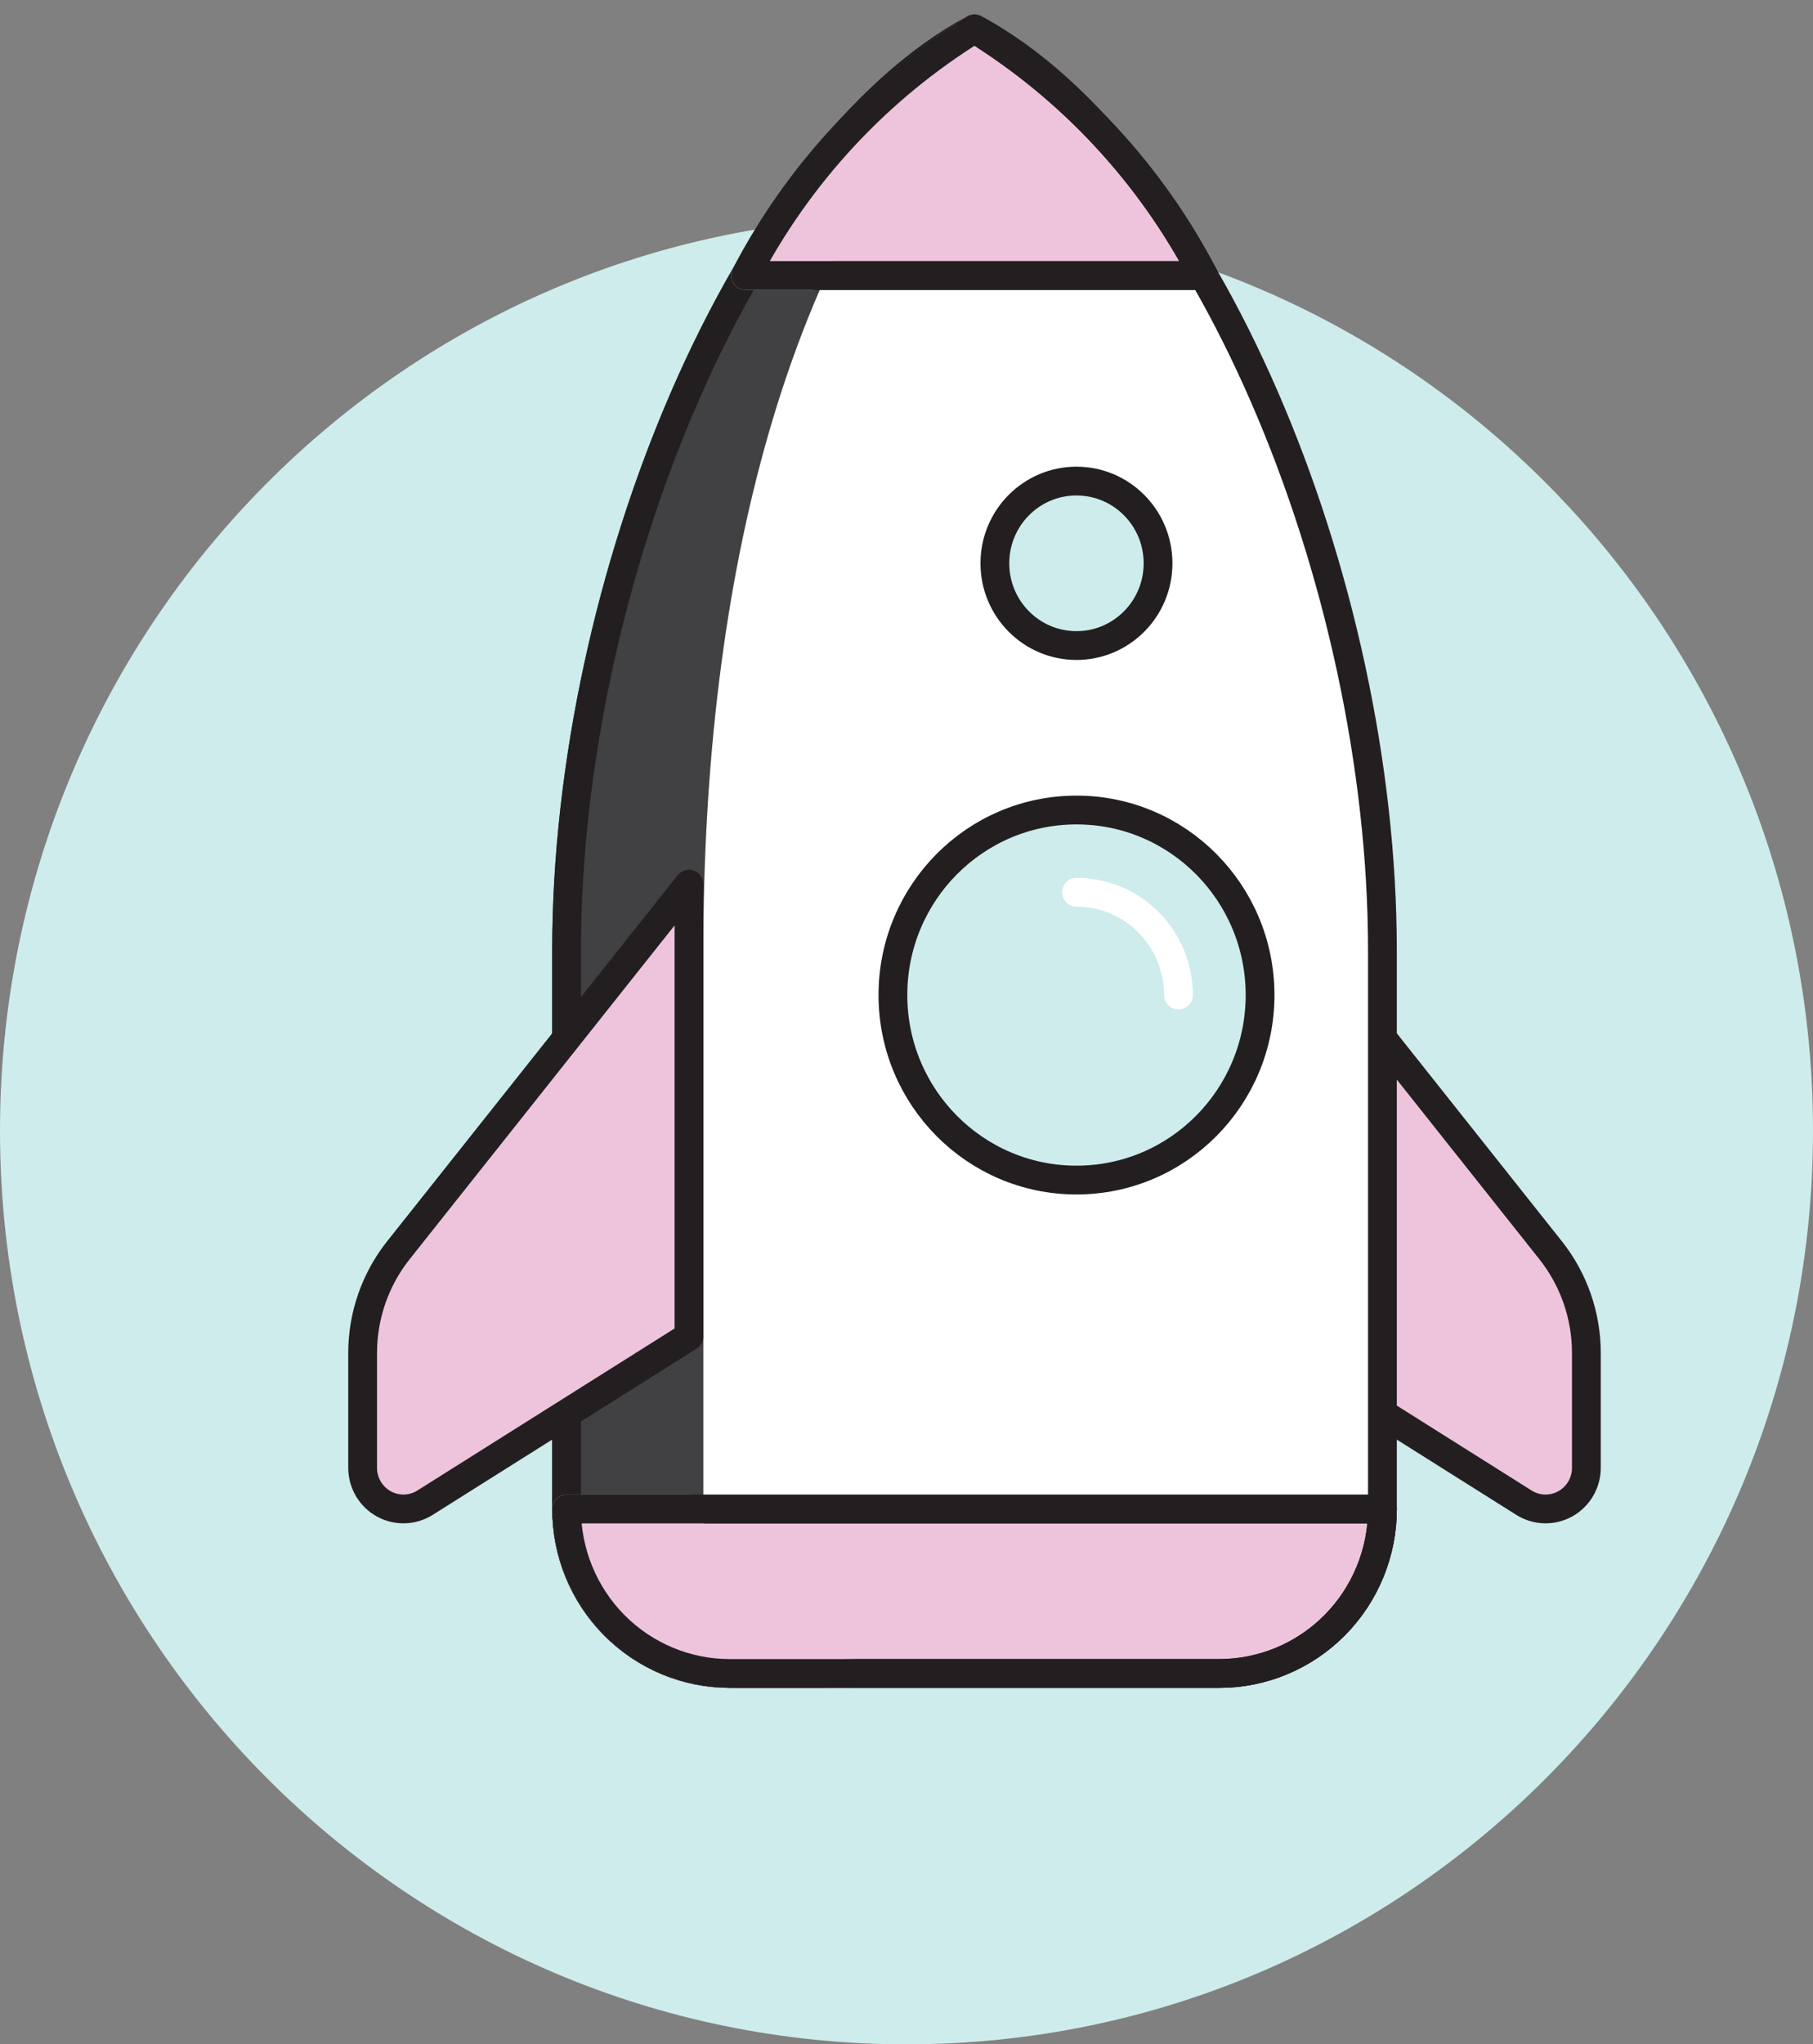 <svg xmlns="http://www.w3.org/2000/svg" width="63" height="71" viewBox="0 0 63 71" fill="none"><rect x="0" y="0" width="63" height="71" fill="#808080" stroke="none"/><path d="M31.5 71C48.897 71 63 56.792 63 39.267C63 21.741 48.897 7.533 31.5 7.533C14.103 7.533 0 21.741 0 39.267C0 56.792 14.103 71 31.5 71Z" fill="#CEECEC"></path><path d="M43.785 46.414L52.956 52.189C53.171 52.324 53.417 52.399 53.67 52.405C53.923 52.412 54.173 52.35 54.395 52.227C54.616 52.103 54.801 51.922 54.929 51.703C55.057 51.483 55.125 51.233 55.125 50.978V46.99C55.125 45.693 54.687 44.435 53.883 43.422L43.785 30.706V46.414Z" fill="#EEC4DC" stroke="#231F20" stroke-linecap="round" stroke-linejoin="round"></path><path d="M33.862 1C25.889 5.284 19.688 20.152 19.688 33.019V52.408C19.688 53.923 20.285 55.376 21.348 56.447C22.412 57.518 23.854 58.12 25.358 58.12H42.367C43.871 58.12 45.313 57.518 46.377 56.447C47.44 55.376 48.038 53.923 48.038 52.408V33.019C48.038 20.152 41.836 5.284 33.862 1Z" fill="white"></path><path d="M23.94 52.408V33.019C23.94 20.152 26.775 8.14 33.862 1C25.889 5.284 19.688 20.152 19.688 33.019V52.408C19.688 53.923 20.285 55.376 21.348 56.447C22.412 57.518 23.854 58.12 25.358 58.12H28.759C26.098 58.12 23.94 55.563 23.94 52.408Z" fill="#414042" stroke="#414042" stroke-linecap="round" stroke-linejoin="round"></path><path d="M33.862 1C25.889 5.284 19.688 20.152 19.688 33.019V52.408C19.688 53.923 20.285 55.376 21.348 56.447C22.412 57.518 23.854 58.12 25.358 58.12H42.367C43.871 58.12 45.313 57.518 46.377 56.447C47.44 55.376 48.038 53.923 48.038 52.408V33.019C48.038 20.152 41.836 5.284 33.862 1Z" stroke="#231F20" stroke-linecap="round" stroke-linejoin="round"></path><path d="M19.688 52.408H48.038C48.038 53.923 47.44 55.376 46.377 56.447C45.313 57.518 43.871 58.12 42.367 58.12H25.358C23.854 58.12 22.412 57.518 21.348 56.447C20.285 55.376 19.688 53.923 19.688 52.408Z" fill="#EEC4DC" stroke="#231F20" stroke-linecap="round" stroke-linejoin="round"></path><path d="M23.94 52.408H19.688C19.688 53.923 20.285 55.376 21.348 56.447C22.412 57.518 23.854 58.12 25.358 58.12H29.61C28.106 58.12 26.664 57.518 25.601 56.447C24.538 55.376 23.94 53.923 23.94 52.408Z" fill="#EEC4DC" stroke="#EEC4DC" stroke-linecap="round" stroke-linejoin="round"></path><path d="M19.688 52.408H48.038C48.038 53.923 47.44 55.376 46.377 56.447C45.313 57.518 43.871 58.12 42.367 58.12H25.358C23.854 58.12 22.412 57.518 21.348 56.447C20.285 55.376 19.688 53.923 19.688 52.408Z" stroke="#231F20" stroke-linecap="round" stroke-linejoin="round"></path><path d="M25.907 9.568H41.82C39.981 6.043 37.233 3.083 33.863 1C30.494 3.083 27.745 6.043 25.907 9.568Z" fill="#EEC4DC" stroke="#231F20" stroke-linecap="round" stroke-linejoin="round"></path><path d="M25.91 9.564L25.907 9.568H28.175C29.538 6.387 31.466 3.484 33.863 1C30.512 3.102 27.769 6.056 25.91 9.564Z" fill="#EEC4DC" stroke="#EEC4DC" stroke-linecap="round" stroke-linejoin="round"></path><path d="M25.907 9.568H41.82C39.981 6.043 37.233 3.083 33.863 1C30.494 3.083 27.745 6.043 25.907 9.568Z" stroke="#231F20" stroke-linecap="round" stroke-linejoin="round"></path><path d="M37.407 40.984C40.93 40.984 43.786 38.107 43.786 34.558C43.786 31.009 40.93 28.132 37.407 28.132C33.884 28.132 31.028 31.009 31.028 34.558C31.028 38.107 33.884 40.984 37.407 40.984Z" fill="#CEECEC" stroke="#231F20" stroke-linecap="round" stroke-linejoin="round"></path><path d="M37.406 22.42C38.972 22.42 40.241 21.141 40.241 19.564C40.241 17.986 38.972 16.708 37.406 16.708C35.841 16.708 34.571 17.986 34.571 19.564C34.571 21.141 35.841 22.42 37.406 22.42Z" fill="#CEECEC" stroke="#231F20" stroke-linecap="round" stroke-linejoin="round"></path><path d="M37.407 30.988C38.347 30.988 39.248 31.364 39.913 32.034C40.578 32.703 40.951 33.611 40.951 34.558" stroke="white" stroke-linecap="round" stroke-linejoin="round"></path><path d="M23.941 46.414L14.769 52.189C14.555 52.324 14.308 52.399 14.055 52.405C13.802 52.412 13.552 52.35 13.331 52.227C13.11 52.103 12.925 51.922 12.797 51.703C12.668 51.483 12.601 51.233 12.601 50.978V46.99C12.601 45.693 13.039 44.435 13.843 43.422L23.941 30.706V46.414Z" fill="#EEC4DC" stroke="#231F20" stroke-linecap="round" stroke-linejoin="round"></path></svg>